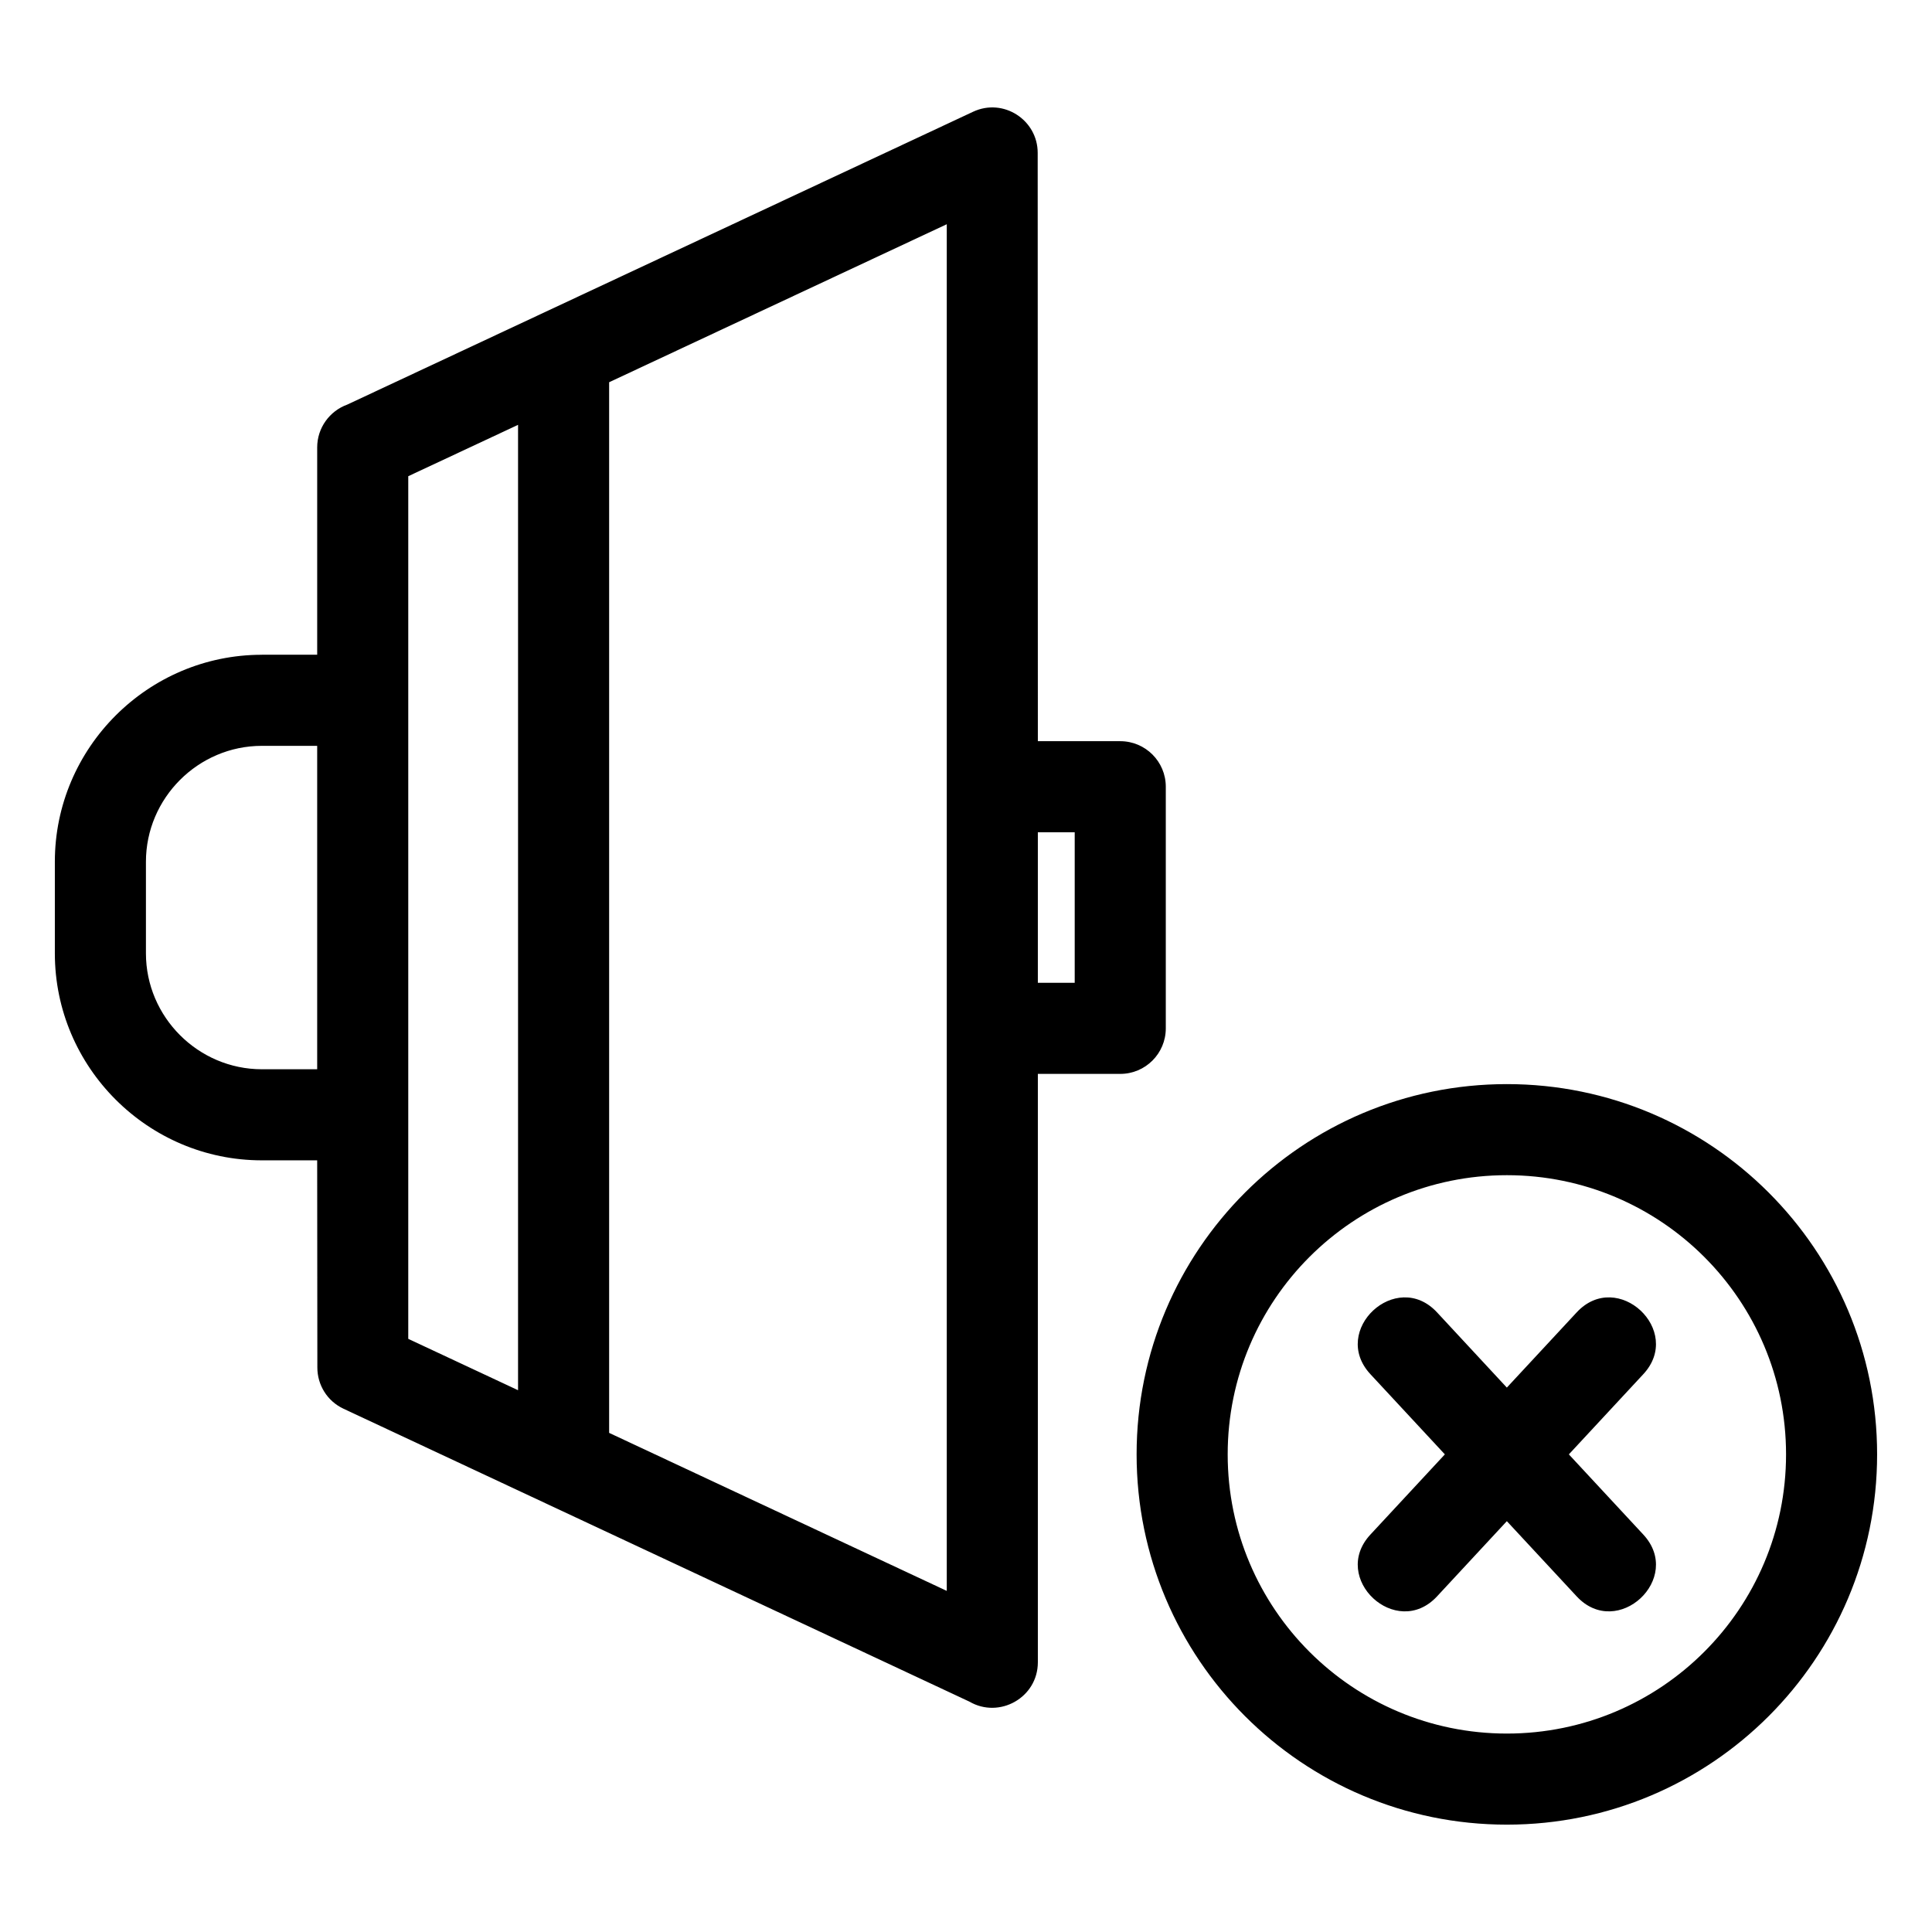 <?xml version="1.0" encoding="UTF-8"?>
<!-- Uploaded to: SVG Repo, www.svgrepo.com, Generator: SVG Repo Mixer Tools -->
<svg fill="#000000" width="800px" height="800px" version="1.1" viewBox="144 144 512 512" xmlns="http://www.w3.org/2000/svg">
 <path d="m213.39 317.51h14.668v-54.934c0-5.219 3.32-9.668 7.957-11.348 55.293-25.871 110.58-51.746 165.87-77.617 8.035-3.754 17.121 2.207 17.113 10.891l0.043 155.92h21.84c6.664 0 12.066 5.402 12.066 12.066v64.039c0 6.664-5.402 12.066-12.066 12.066h-21.84v155.92c0 9.383-10.211 15.051-18.133 10.438-55.293-25.879-110.58-51.754-165.88-77.625-4.363-2.043-6.926-6.367-6.926-10.891l-0.047-54.934h-14.668c-30.191 0-54.852-24.66-54.852-54.852v-24.277c0-30.191 24.66-54.852 54.852-54.852zm205.65 47.039v39.906h9.77v-39.906zm142.81 127.23c10.789-11.59 28.418 4.809 17.633 16.406l-19.719 21.238 19.719 21.238c10.789 11.598-6.844 27.996-17.633 16.406l-18.52-19.945-18.512 19.945c-10.789 11.59-28.418-4.809-17.633-16.406l19.719-21.238-19.719-21.238c-10.789-11.598 6.844-27.996 17.633-16.406l18.512 19.945zm-18.512-60.48c54.188 0 98.117 43.934 98.117 98.125s-43.934 98.125-98.117 98.125c-54.191 0-98.125-43.934-98.125-98.125s43.934-98.125 98.125-98.125zm0 24.137c-40.863 0-73.988 33.125-73.988 73.988s33.125 73.988 73.988 73.988 73.984-33.125 73.984-73.988-33.121-73.988-73.984-73.988zm-237.91-210.14v278.43l89.477 41.875v-362.18zm-24.137 267.13v-255.84l-29.098 13.613v228.61l29.098 13.613zm-53.234-170.77h-14.668c-16.871 0-30.715 13.852-30.715 30.715v24.277c0 16.863 13.848 30.715 30.715 30.715h14.668v-85.711z"/>
</svg>